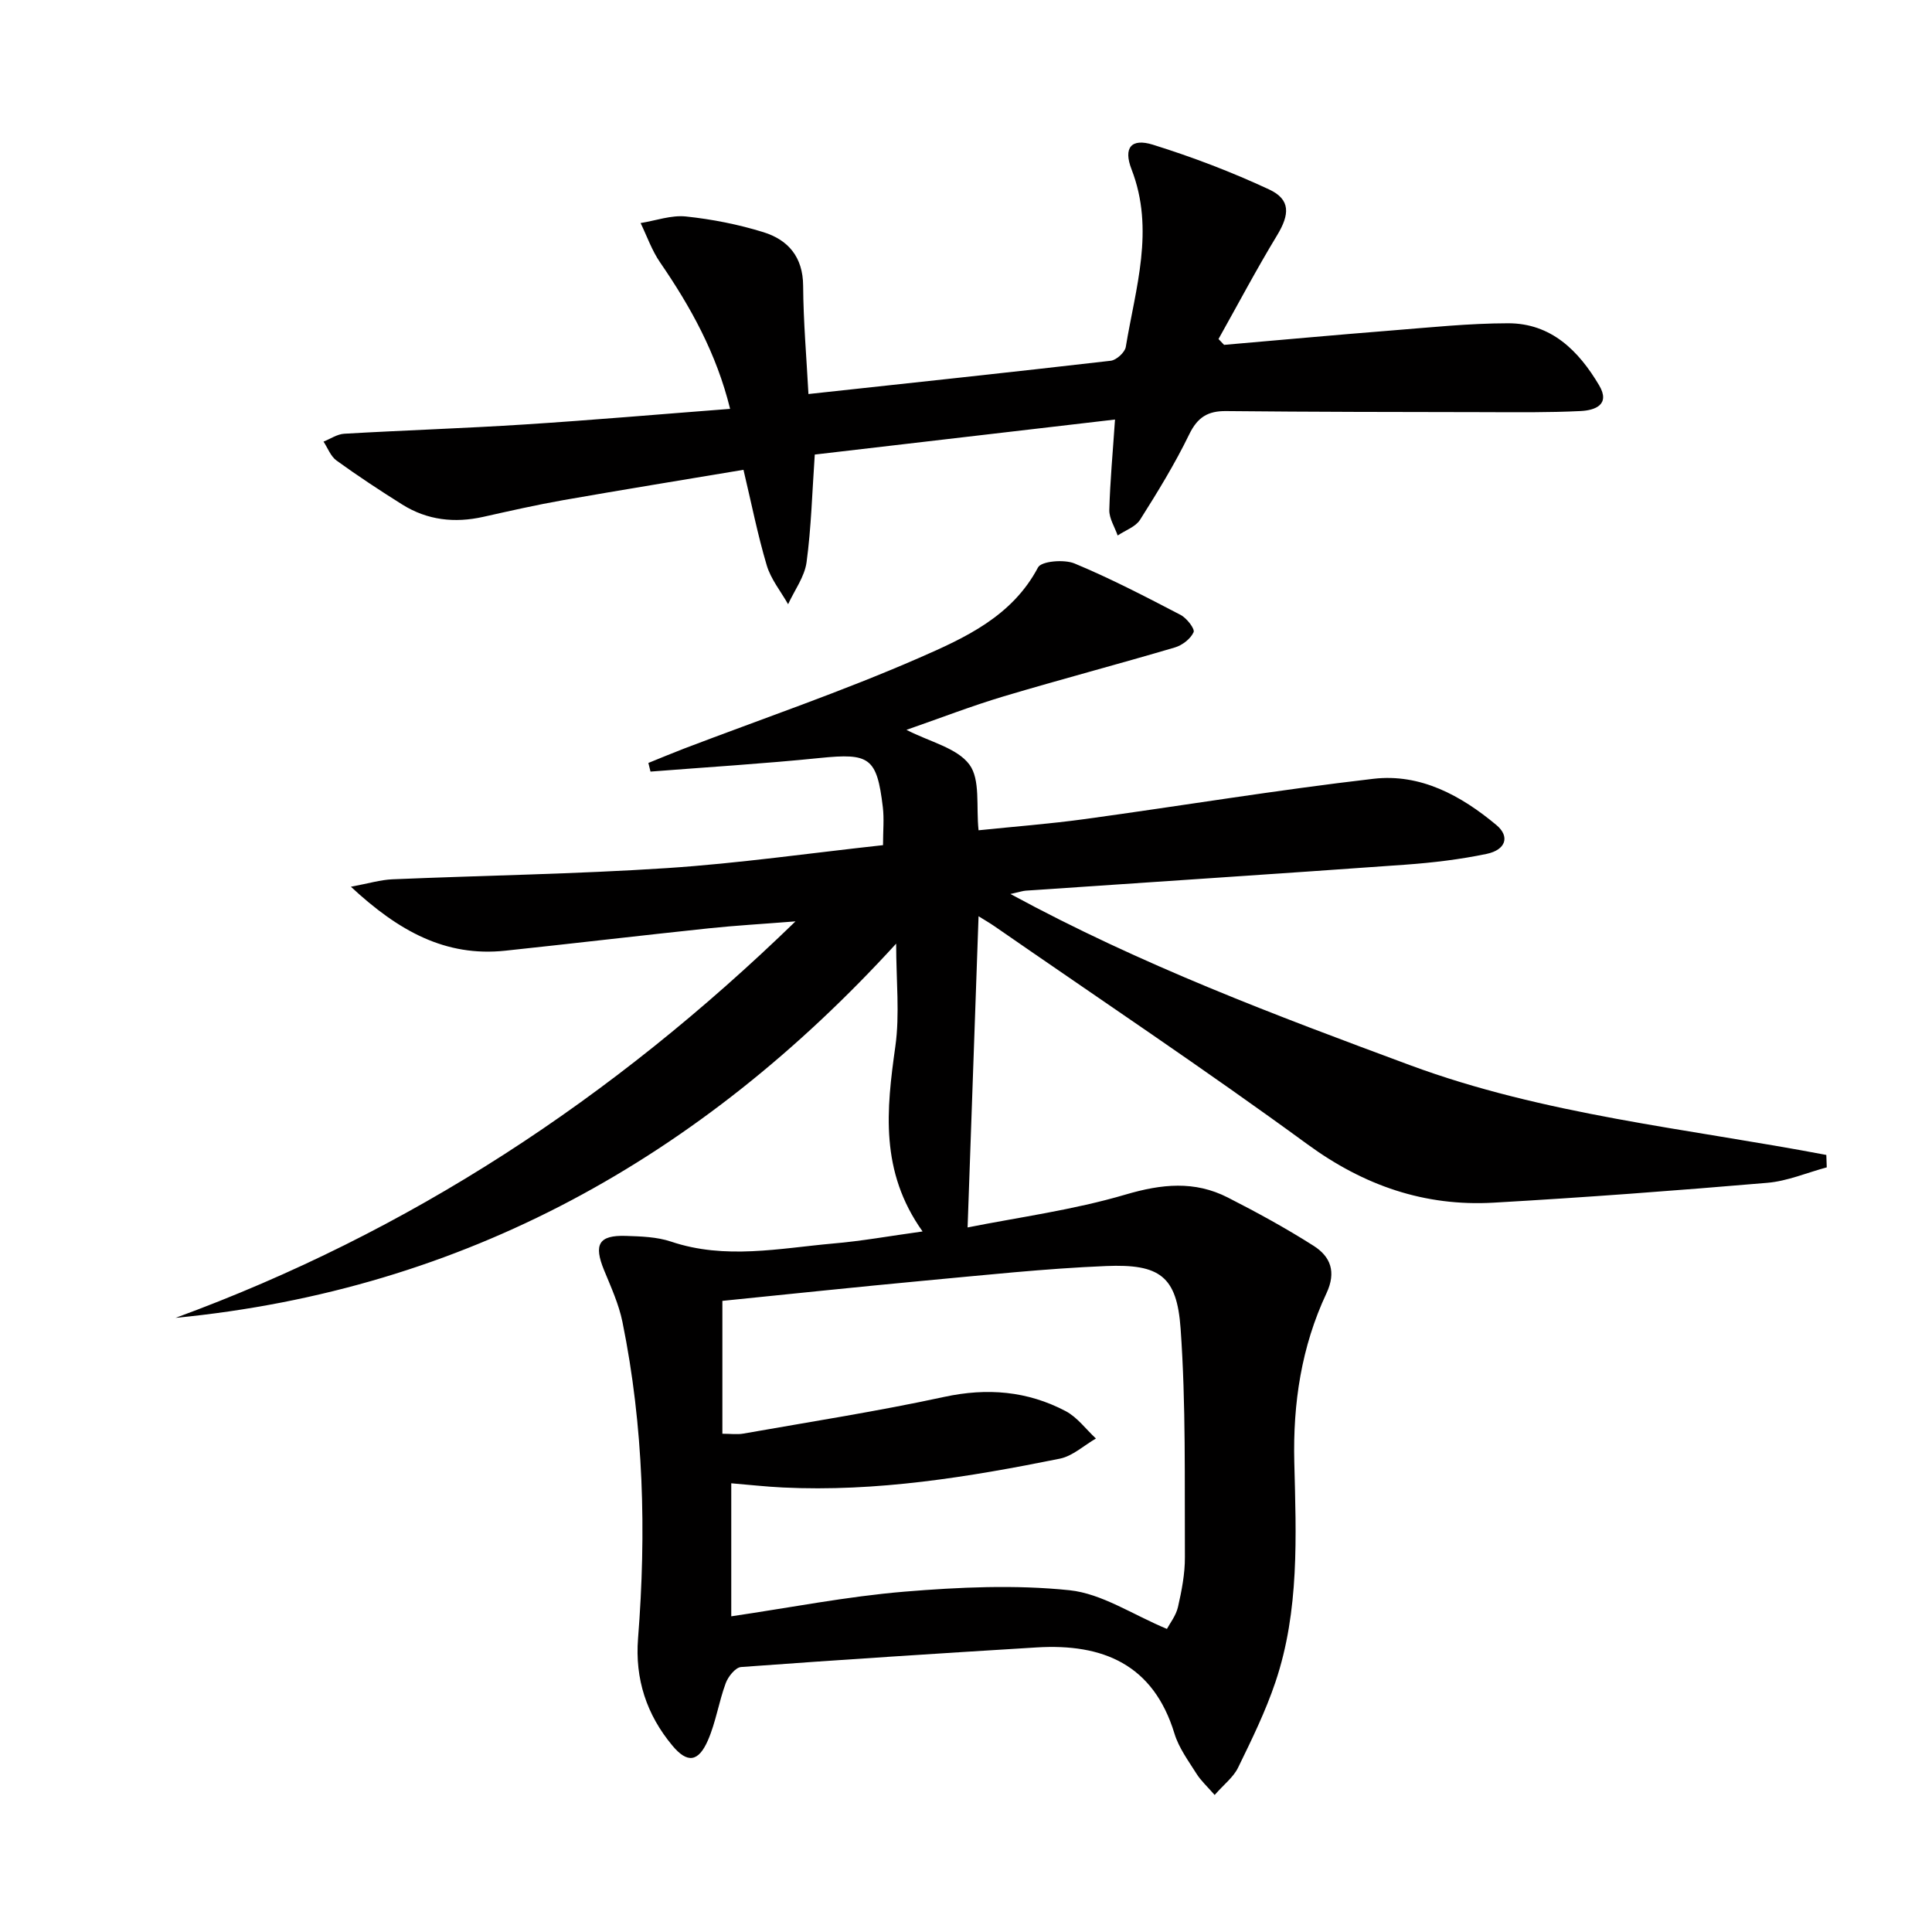 <svg enable-background="new 0 0 400 400" viewBox="0 0 400 400" xmlns="http://www.w3.org/2000/svg"><path d="m191.01 254.96c-8.87-12.45-7.48-25.22-5.64-38.3.94-6.68.17-13.6.17-21.29-40.45 44.27-89.29 71.67-149.2 77.48 48.31-17.71 90.35-45.2 128.36-82.09-6.96.55-12.47.86-17.96 1.44-14.04 1.48-28.07 3.14-42.11 4.63-12.39 1.32-22.1-4.05-31.98-13.24 3.71-.69 6.14-1.44 8.6-1.54 18.95-.8 37.93-1.08 56.84-2.32 14.87-.98 29.67-3.11 44.73-4.75 0-2.95.25-5.44-.04-7.87-1.23-10.3-2.76-11.22-13-10.18-11.68 1.19-23.4 1.9-35.1 2.82-.15-.6-.29-1.19-.44-1.79 2.45-.99 4.88-2.01 7.35-2.96 16.28-6.21 32.81-11.85 48.76-18.82 9.42-4.12 19.2-8.55 24.56-18.7.69-1.31 5.41-1.71 7.56-.82 7.5 3.12 14.74 6.89 21.96 10.65 1.27.66 3 2.9 2.69 3.58-.62 1.38-2.35 2.71-3.88 3.16-11.78 3.48-23.66 6.61-35.43 10.12-6.65 1.99-13.13 4.5-20.14 6.94 4.91 2.52 10.47 3.74 13.03 7.18 2.32 3.13 1.37 8.69 1.9 13.61 7.32-.76 14.73-1.32 22.08-2.33 19.9-2.73 39.73-6.02 59.68-8.33 9.72-1.13 18.14 3.46 25.47 9.59 2.81 2.35 1.96 5.12-2.04 5.96-5.51 1.15-11.15 1.82-16.77 2.23-26.2 1.88-52.42 3.59-78.63 5.38-.62.04-1.23.26-3.19.69 27.17 14.75 54.87 25.11 82.64 35.41 27.85 10.33 57.36 13.12 86.28 18.62.03.86.06 1.71.09 2.57-4.1 1.1-8.15 2.85-12.31 3.2-18.87 1.61-37.77 3.03-56.68 4.11-14.27.81-26.83-3.53-38.56-12.11-21.22-15.51-43.11-30.12-64.72-45.09-1.05-.73-2.16-1.36-3.34-2.1-.75 21.33-1.49 42.32-2.27 64.43 10.52-2.1 21.87-3.61 32.71-6.81 7.47-2.2 14.28-2.9 21.16.61 6.06 3.09 12.05 6.36 17.78 10.01 3.48 2.22 4.74 5.37 2.64 9.84-5.17 11.02-6.95 22.74-6.65 34.94.38 15.29 1.09 30.72-3.9 45.52-2.05 6.09-4.91 11.93-7.74 17.73-.96 1.98-2.93 3.47-4.85 5.66-1.52-1.75-2.85-2.95-3.77-4.42-1.68-2.67-3.65-5.33-4.55-8.29-4.37-14.33-14.82-18.67-28.51-17.84-20.41 1.25-40.82 2.56-61.22 4.06-1.17.09-2.68 1.98-3.18 3.35-1.43 3.87-2.04 8.06-3.68 11.82-1.98 4.54-4.28 4.79-7.35 1.11-5.35-6.4-7.78-13.81-7.12-22.2 1.73-21.98 1.18-43.86-3.23-65.53-.75-3.68-2.37-7.22-3.81-10.73-2.18-5.32-1.1-7.26 4.52-7.08 3.14.1 6.43.2 9.35 1.18 11.21 3.78 22.42 1.39 33.62.39 5.79-.49 11.5-1.53 18.46-2.49zm-41.45 14.37v27.51c1.71 0 3.06.2 4.35-.03 13.88-2.45 27.82-4.62 41.59-7.6 8.9-1.92 17.2-1.22 25.12 2.94 2.42 1.27 4.21 3.76 6.28 5.68-2.48 1.43-4.81 3.63-7.47 4.17-18.91 3.82-37.93 6.91-57.34 5.97-3.57-.17-7.12-.58-10.69-.87v27.54c12.18-1.79 23.94-4.11 35.81-5.1 11.36-.94 22.93-1.47 34.21-.3 6.71.7 13.05 5.04 20.18 8.01.6-1.14 1.88-2.75 2.29-4.55.77-3.38 1.45-6.87 1.43-10.31-.08-15.78.23-31.61-.89-47.34-.77-10.84-4.32-13.39-15.45-12.93-12.6.52-25.16 1.88-37.72 3.04-13.84 1.29-27.68 2.76-41.7 4.17z" fill="#010000"/><path d="m230.85 86.86c-21.05 2.46-41.59 4.85-62.16 7.25-.54 7.81-.73 15.11-1.7 22.3-.41 3.01-2.5 5.8-3.82 8.69-1.52-2.68-3.58-5.19-4.43-8.07-1.88-6.32-3.16-12.82-4.81-19.76-12.56 2.1-24.95 4.11-37.32 6.28-5.55.98-11.06 2.23-16.56 3.46-5.92 1.32-11.56.7-16.73-2.53-4.64-2.91-9.22-5.93-13.66-9.14-1.2-.87-1.8-2.58-2.68-3.91 1.43-.57 2.84-1.55 4.3-1.63 12.44-.72 24.9-1.12 37.34-1.92 14.04-.9 28.06-2.12 42.54-3.23-2.83-11.51-8.18-21.13-14.5-30.33-1.7-2.47-2.71-5.41-4.03-8.14 3.14-.5 6.34-1.68 9.39-1.36 5.41.57 10.85 1.64 16.04 3.25 5.12 1.59 8.19 5.14 8.22 11.1.05 7.44.7 14.87 1.1 22.41 21.01-2.28 41.81-4.49 62.59-6.89 1.17-.14 2.92-1.73 3.11-2.85 2.01-12.19 6.04-24.29 1.19-36.79-1.73-4.47-.06-6.49 4.43-5.09 8.2 2.56 16.29 5.64 24.07 9.27 4.46 2.08 4.26 5.16 1.63 9.5-4.26 7.02-8.1 14.29-12.12 21.46.38.4.77.81 1.15 1.21 11.49-.99 22.97-2.05 34.47-2.96 8.1-.64 16.22-1.5 24.33-1.51 8.92-.01 14.61 5.68 18.85 12.84 2.39 4.03-.86 5.18-3.8 5.33-6.65.33-13.31.25-19.97.23-17.82-.03-35.64-.04-53.46-.22-3.78-.04-5.91 1.27-7.63 4.81-2.97 6.11-6.54 11.94-10.18 17.69-.93 1.47-3.06 2.19-4.64 3.26-.61-1.76-1.77-3.54-1.73-5.28.16-5.93.72-11.87 1.18-18.73z" fill="#010000"/></svg>